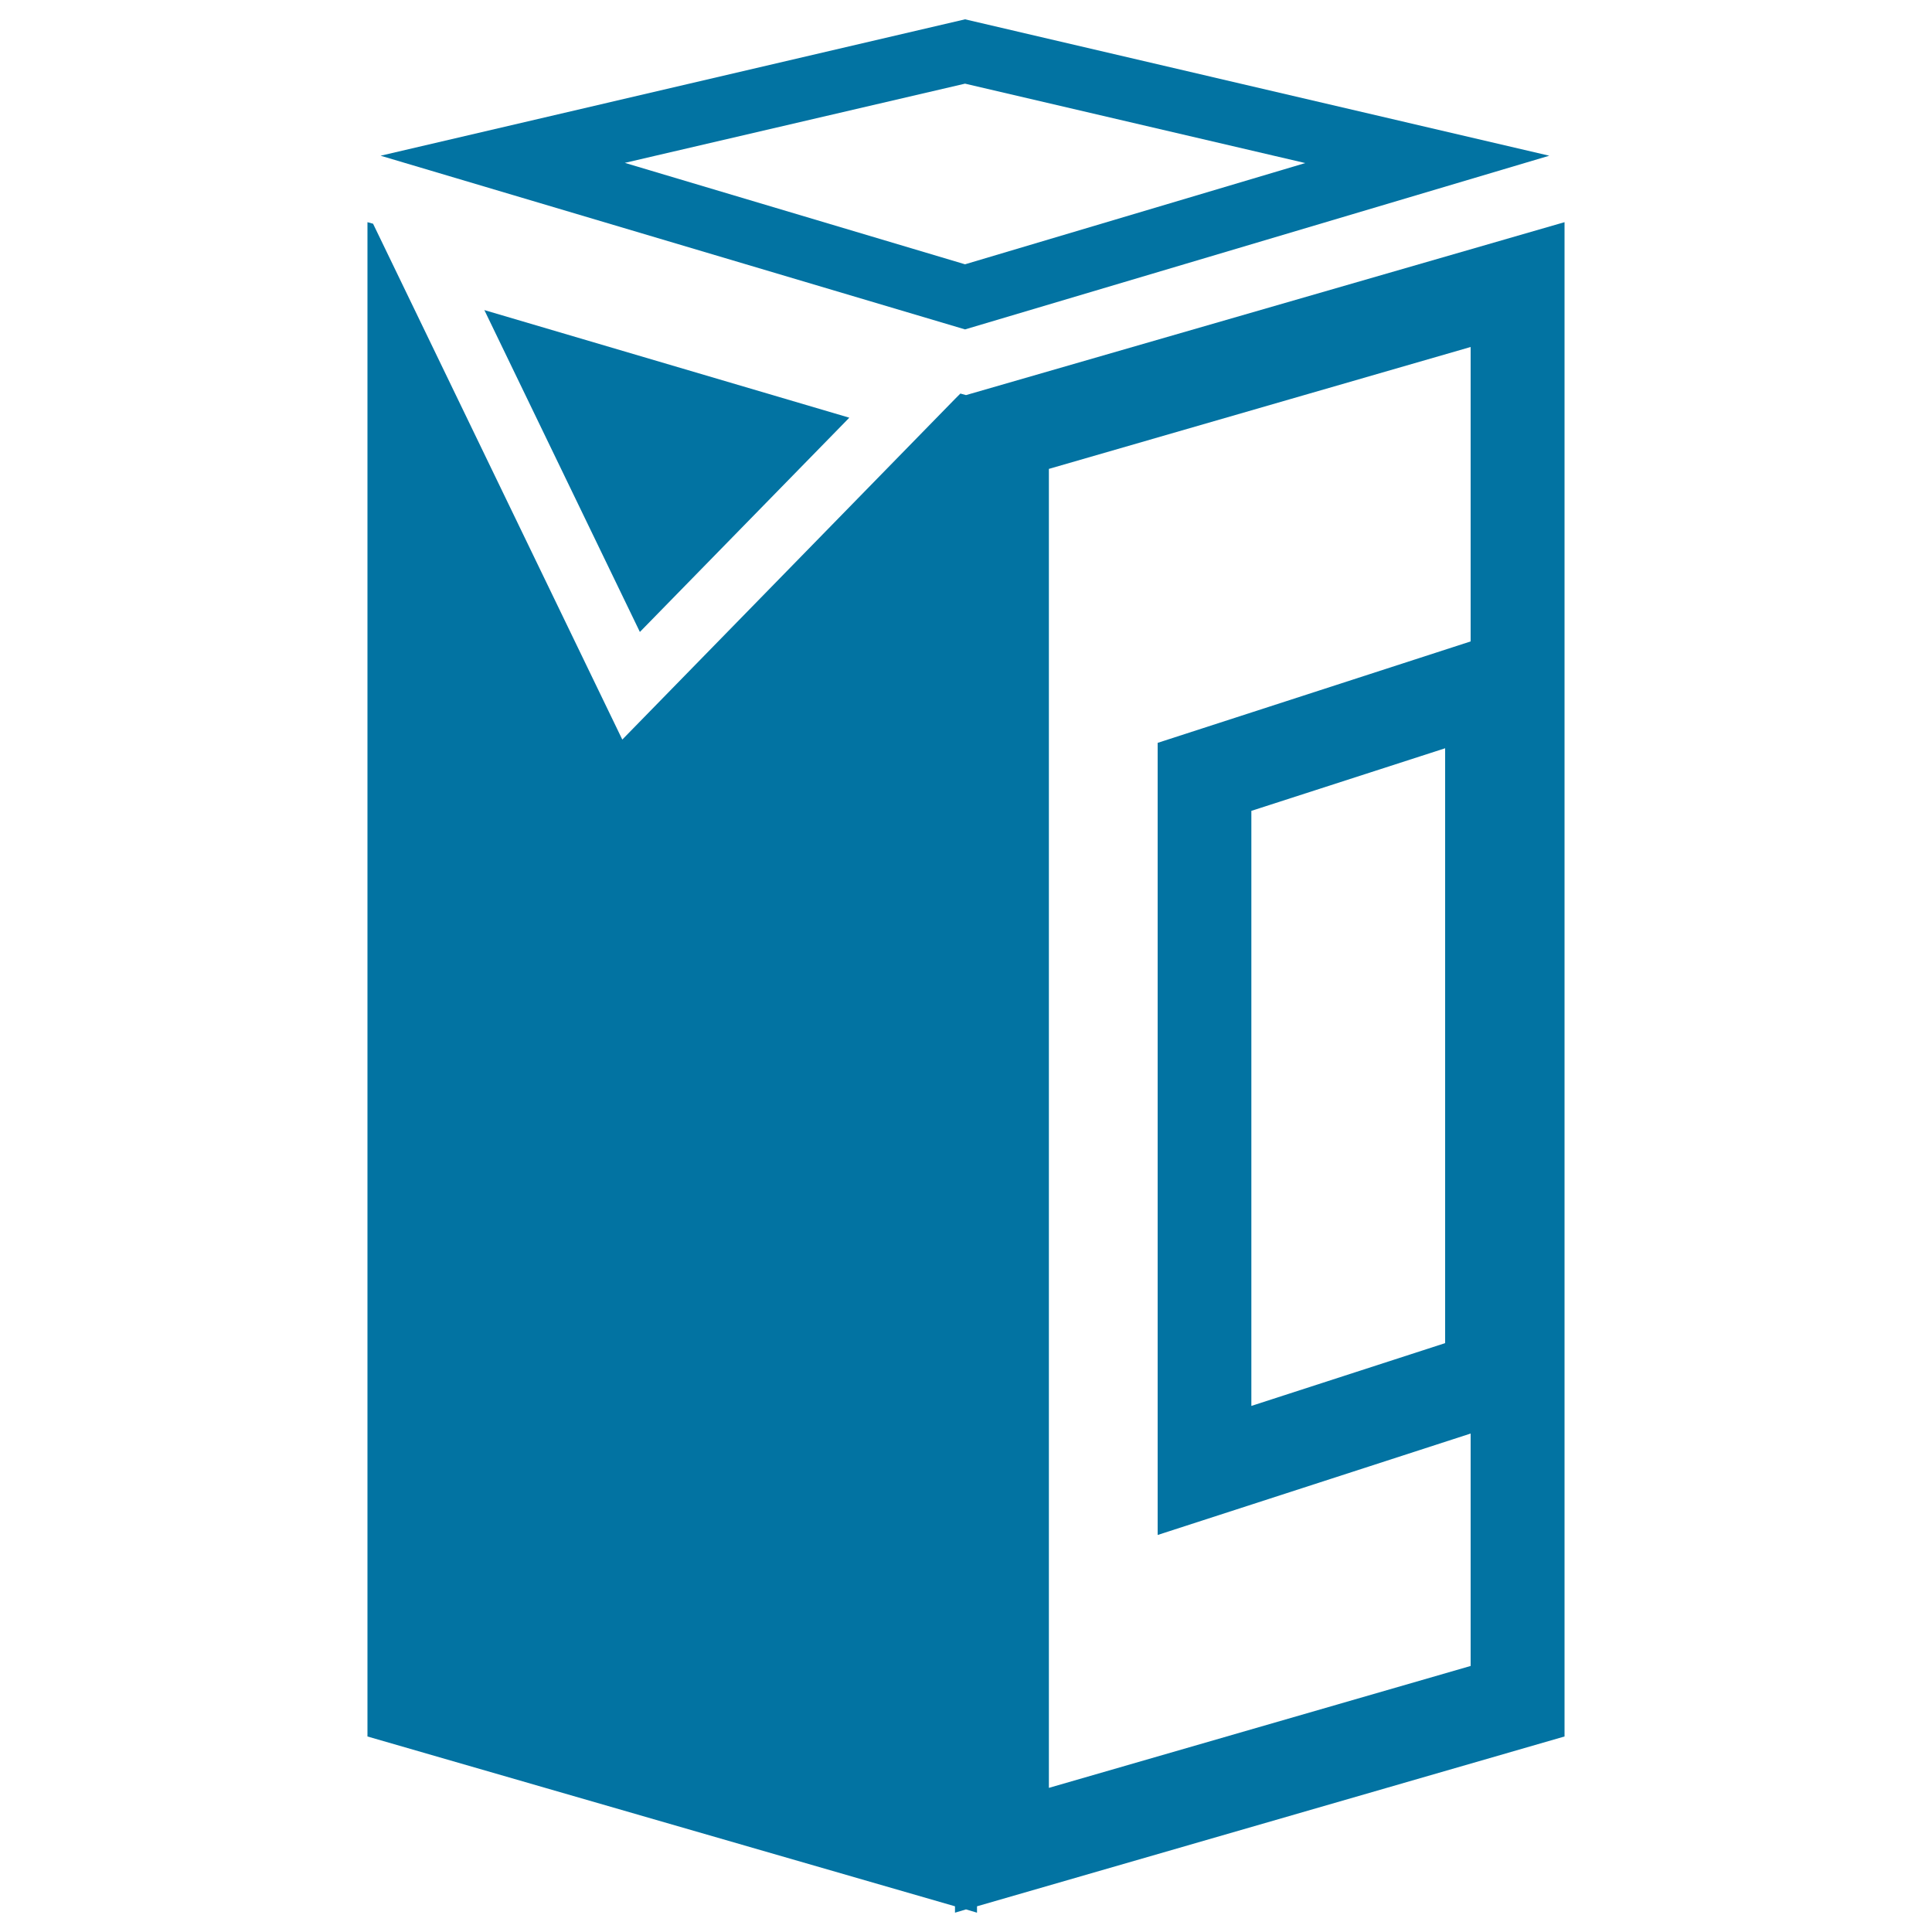 <svg xmlns="http://www.w3.org/2000/svg" viewBox="0 0 1000 1000" style="fill:#0273a2">
<title>Milk Package SVG icon</title>
<g><g><path d="M500,988.3l5.7,1.7v-3.3l304.1-87.9V115L500,204.5l-2.9-0.8l-2.3,2.3l-0.6,0.6L322.1,382.8L193.1,115.8l-2.9-0.8v783.8l304.1,87.9v3.3L500,988.3z M542.9,242.7l218.3-63.1v152.4l-162,52.5v410l162-52.5v120.3l-218.3,63.1V242.7z M748,387.3v307.9l-100.3,32.5V419.7L748,387.3z"/><path d="M801.9,80.6L499.5,10L197,80.6l302.5,89.9L801.9,80.6z M499.5,43.3l176.1,41.1l-176.1,52.4L323.4,84.3L499.5,43.3z"/><polygon points="439.6,216.2 250.7,160.5 331.2,327.1 "/></g></g>
</svg>